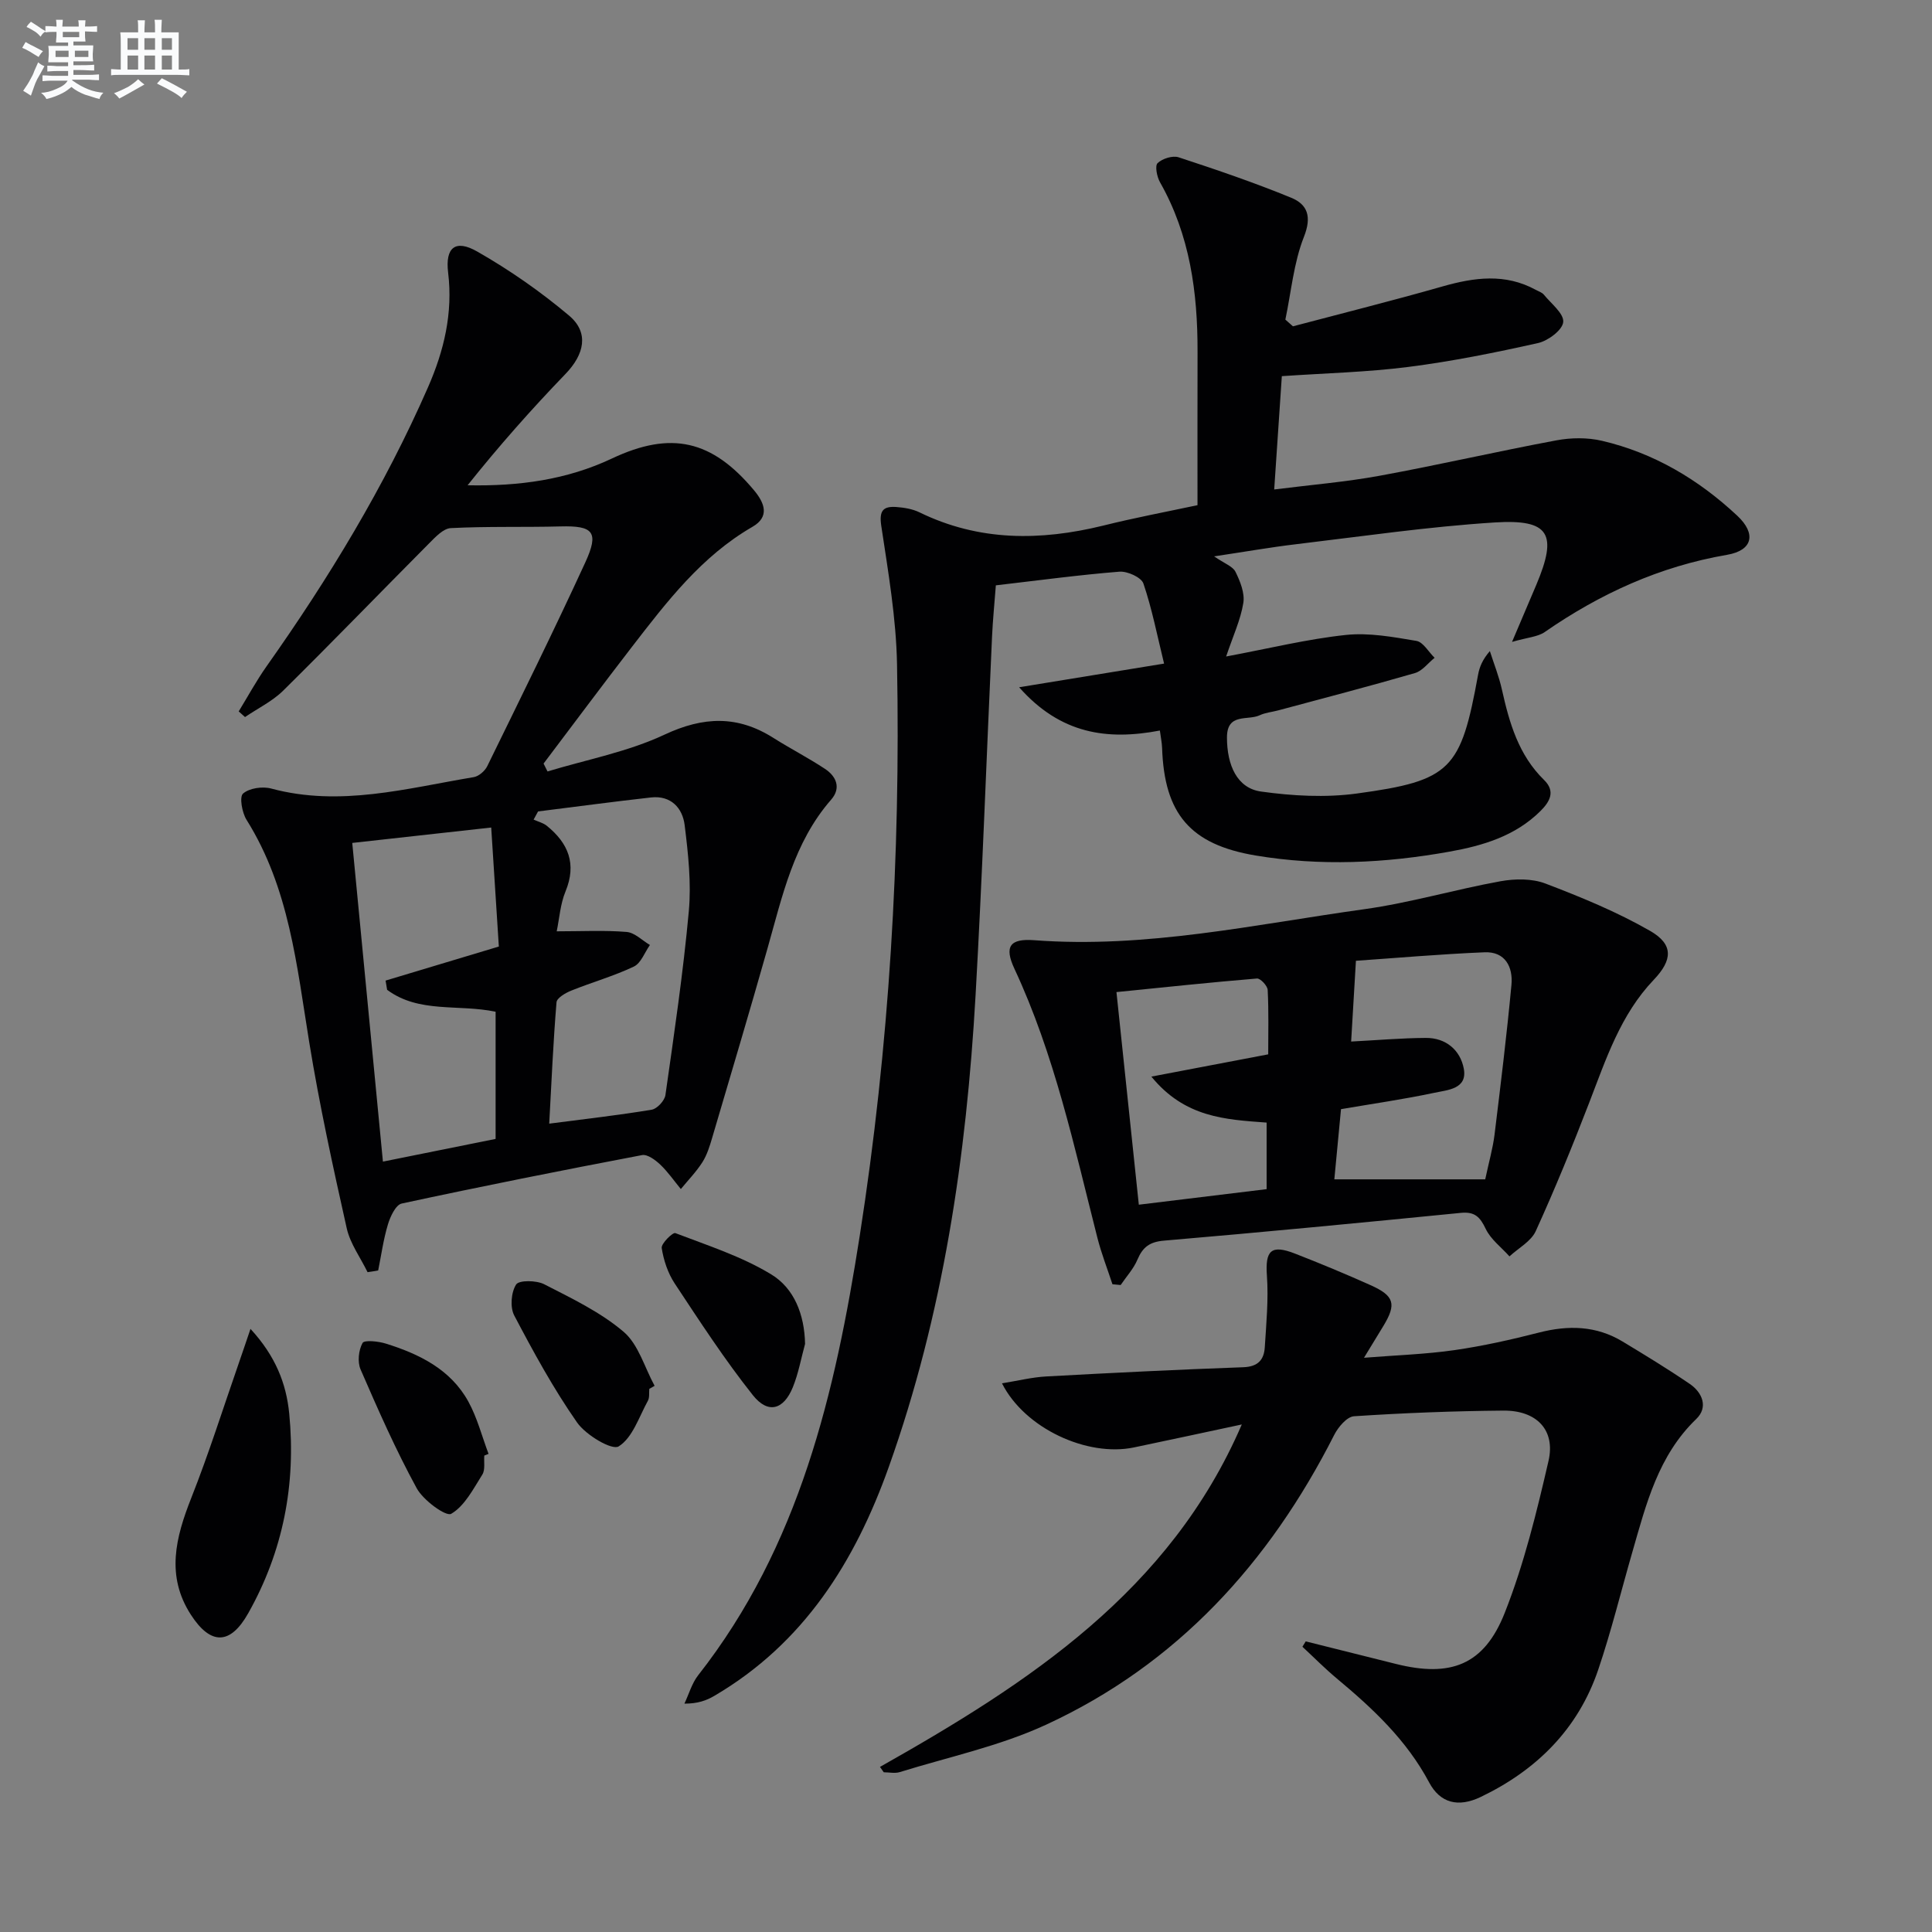 <svg enable-background="new 0 0 400 400" viewBox="0 0 400 400" xmlns="http://www.w3.org/2000/svg"><rect x="0" y="0" width="400" height="400" fill="#808080" stroke="none"/><g fill="#010103"><path d="m247.93 104.59c0-10.86-.02-21.3.01-31.75.03-12.28-1.57-24.18-7.77-35.1-.64-1.13-1.09-3.41-.5-3.97.99-.94 3.11-1.61 4.36-1.2 7.84 2.57 15.67 5.24 23.3 8.37 3.4 1.4 4.29 3.92 2.63 8.11-2.12 5.37-2.63 11.39-3.84 17.12.52.46 1.04.92 1.57 1.39 10.32-2.73 20.68-5.32 30.94-8.25 6.59-1.88 13-2.76 19.32.69.58.32 1.31.54 1.7 1.02 1.51 1.85 4.16 3.9 4 5.65-.15 1.65-3.12 3.88-5.19 4.35-8.89 1.99-17.85 3.8-26.88 4.95-8.54 1.09-17.2 1.29-26.19 1.91-.51 7.52-1.01 15.06-1.58 23.46 7.58-.96 14.8-1.55 21.88-2.85 12.22-2.24 24.33-5.04 36.54-7.32 3.05-.57 6.43-.61 9.43.09 10.76 2.51 20.01 8.02 28.03 15.52 3.95 3.7 3.23 7.17-2.12 8.09-13.92 2.39-26.28 8.04-37.77 16-1.44.99-3.5 1.09-6.75 2.03 2.08-4.9 3.56-8.33 5.01-11.78 4.47-10.57 2.79-13.67-8.61-12.95-13.73.87-27.39 2.87-41.07 4.5-5.33.63-10.63 1.57-17.01 2.52 2.17 1.5 3.88 2.07 4.43 3.21.97 1.96 1.94 4.39 1.62 6.42-.56 3.49-2.12 6.81-3.56 11.1 8.93-1.67 16.79-3.61 24.78-4.46 4.78-.51 9.79.42 14.61 1.23 1.41.24 2.52 2.29 3.77 3.5-1.35 1.08-2.54 2.72-4.07 3.16-9.4 2.73-18.87 5.19-28.32 7.73-1.28.34-2.66.46-3.83 1.01-2.47 1.15-6.77-.56-6.77 4.59 0 5.78 2.11 10.51 7.05 11.2 6.51.91 13.34 1.29 19.83.41 19.56-2.66 21.53-4.94 25.11-24.59.29-1.59.9-3.12 2.44-4.9.85 2.66 1.9 5.27 2.5 7.99 1.54 6.89 3.44 13.53 8.72 18.69 2.41 2.35 1.22 4.49-.76 6.45-5.21 5.16-11.83 7.14-18.78 8.39-13.36 2.4-26.77 3.05-40.19.8-13.53-2.27-18.89-8.63-19.35-22.26-.04-1.11-.28-2.22-.46-3.61-10.87 2.07-20.56.75-29.14-8.96 10.41-1.7 19.75-3.23 30.01-4.9-1.44-5.87-2.5-11.35-4.28-16.58-.44-1.28-3.32-2.58-4.96-2.45-8.41.67-16.79 1.81-25.59 2.83-.29 3.76-.63 7.19-.79 10.63-1.14 24.76-2.01 49.53-3.41 74.27-1.89 33.27-6.71 66.04-17.96 97.61-7.01 19.67-17.61 36.54-36.11 47.4-1.64.97-3.46 1.63-6.21 1.62.93-1.96 1.53-4.18 2.83-5.85 20.99-26.74 28.38-58.46 33.47-91.02 6.13-39.21 8.46-78.68 7.72-118.32-.18-9.57-1.83-19.14-3.26-28.64-.47-3.14.35-4.11 3.11-3.92 1.63.12 3.36.4 4.81 1.11 12.32 6.01 25 5.93 37.99 2.75 6.53-1.63 13.18-2.88 19.56-4.24z"/><path d="m76.1 263.39c-1.47-3.02-3.59-5.89-4.31-9.07-2.86-12.77-5.66-25.58-7.76-38.49-2.59-15.89-4.13-31.97-12.99-46.1-.93-1.49-1.51-4.74-.72-5.43 1.29-1.13 4.02-1.53 5.83-1.04 14.27 3.84 28.05-.05 41.92-2.36 1.05-.17 2.32-1.27 2.81-2.27 6.86-14.02 13.78-28.01 20.3-42.19 2.9-6.32 1.64-7.63-5.14-7.45-7.57.2-15.15-.04-22.71.35-1.57.08-3.22 1.89-4.53 3.2-10.07 10.13-20 20.4-30.16 30.44-2.25 2.22-5.26 3.67-7.91 5.48-.44-.39-.87-.78-1.31-1.17 1.91-3.12 3.66-6.35 5.77-9.34 12.9-18.24 24.44-37.26 33.42-57.76 3.31-7.55 5.19-15.35 4.17-23.75-.63-5.19 1.49-6.95 6.01-4.37 6.7 3.82 13.13 8.3 19.03 13.27 4.2 3.54 3.16 8.04-.75 12.09-7.08 7.34-13.84 14.99-20.26 23.04 10.69.22 20.58-1.15 29.88-5.54 12.23-5.77 20.72-3.85 29.44 6.6 2.18 2.62 3.27 5.45-.34 7.54-10.54 6.09-17.71 15.48-24.94 24.84-6.18 8-12.21 16.12-18.31 24.18.27.54.55 1.09.82 1.63 8.11-2.46 16.63-4.06 24.22-7.62 8.07-3.78 15.13-4.02 22.55.68 3.51 2.22 7.22 4.12 10.68 6.41 2.36 1.56 3.37 3.97 1.27 6.37-7.76 8.88-10.11 20-13.19 30.85-3.71 13.08-7.59 26.11-11.44 39.15-.51 1.74-1.07 3.56-2.03 5.07-1.27 1.99-2.95 3.71-4.46 5.55-1.4-1.7-2.67-3.55-4.26-5.06-1.01-.96-2.66-2.18-3.77-1.97-16.62 3.16-33.22 6.46-49.76 10.03-1.24.27-2.37 2.7-2.86 4.34-.93 3.09-1.37 6.33-2.01 9.51-.7.14-1.45.25-2.2.36zm-3.17-88.87c2.13 22.16 4.21 43.76 6.35 65.98 8.18-1.65 15.87-3.2 23.33-4.7 0-9.31 0-17.9 0-26.33-7.7-1.62-15.86.37-22.46-4.54-.11-.64-.22-1.27-.32-1.91 7.61-2.29 15.23-4.58 23.45-7.05-.52-8.02-1.04-16.19-1.58-24.64-9.93 1.1-18.96 2.1-28.77 3.19zm38.47-6.52c-.31.56-.61 1.13-.92 1.69.92.42 1.97.67 2.73 1.28 4.45 3.6 6.23 7.88 3.87 13.6-1.08 2.62-1.27 5.62-1.82 8.25 5.23 0 9.88-.25 14.48.13 1.67.14 3.22 1.76 4.82 2.7-1.09 1.54-1.85 3.77-3.33 4.47-4.17 1.98-8.67 3.25-12.97 4.98-1.19.48-2.96 1.51-3.04 2.41-.68 8.24-1.04 16.5-1.51 25.13 7.5-.98 14.39-1.75 21.22-2.89 1.12-.19 2.68-1.87 2.84-3.04 1.8-12.66 3.68-25.32 4.84-38.04.54-5.88-.13-11.94-.86-17.84-.44-3.56-2.85-6.17-6.93-5.73-7.81.87-15.61 1.93-23.42 2.9z"/><path d="m182.19 365.82c30.77-17.37 60.01-36.35 74.91-70.9-7.56 1.61-14.95 3.22-22.35 4.76-9.64 2-22.58-3.92-27.3-13.28 3.28-.52 6.2-1.26 9.16-1.42 13.6-.75 27.2-1.42 40.81-1.91 3.03-.11 4.28-1.54 4.44-4.14.31-4.93.79-9.91.44-14.82-.37-5.19.84-6.51 5.83-4.56 5.26 2.05 10.48 4.22 15.63 6.53 4.94 2.21 5.39 3.92 2.67 8.42-1.11 1.84-2.24 3.67-4.03 6.61 6.81-.54 12.81-.73 18.72-1.58 5.89-.85 11.74-2.16 17.52-3.64 6.08-1.56 11.85-1.43 17.3 1.86 4.69 2.83 9.38 5.69 13.9 8.77 2.67 1.82 3.85 4.87 1.35 7.27-7.88 7.58-10.36 17.59-13.21 27.48-2.35 8.13-4.36 16.37-7.07 24.38-4.16 12.31-12.77 20.84-24.34 26.39-4.65 2.23-8.4 1.29-10.69-3.02-4.66-8.76-11.65-15.29-19.1-21.5-2.48-2.07-4.76-4.38-7.13-6.58.23-.37.46-.74.69-1.11 6.21 1.55 12.42 3.11 18.63 4.66 11.35 2.85 18.3.27 22.58-10.59 3.99-10.1 6.6-20.8 9.05-31.42 1.48-6.42-2.46-10.49-9.36-10.43-10.31.09-20.62.49-30.91 1.17-1.47.1-3.29 2.26-4.11 3.89-13.42 26.46-32.51 47.46-59.68 59.99-9.55 4.41-20.11 6.65-30.24 9.79-1.02.32-2.22.04-3.33.04-.26-.35-.52-.73-.78-1.11z"/><path d="m230.32 265.89c-1.06-3.23-2.31-6.42-3.14-9.71-4.79-18.82-8.86-37.84-17.15-55.6-2.16-4.63-.95-6.3 4.1-5.92 23.15 1.75 45.66-3.27 68.33-6.42 9.49-1.32 18.77-4.08 28.22-5.79 3-.54 6.52-.58 9.29.48 7.4 2.82 14.8 5.86 21.65 9.79 4.92 2.82 4.67 6.05.76 10.15-6.87 7.2-9.87 16.4-13.34 25.4-3.46 8.97-7.1 17.88-11.08 26.62-.97 2.13-3.58 3.51-5.44 5.23-1.68-1.88-3.88-3.51-4.92-5.7-1.17-2.45-2.25-3.59-5.13-3.31-20.48 2.03-40.97 4-61.47 5.75-2.97.25-4.4 1.33-5.5 3.92-.8 1.91-2.3 3.52-3.48 5.27-.58-.04-1.14-.1-1.7-.16zm77.18-21.72c.78-3.67 1.57-6.4 1.92-9.19 1.27-10.35 2.54-20.71 3.51-31.09.34-3.68-1.29-6.9-5.55-6.73-9.21.38-18.4 1.19-26.65 1.76-.37 6.17-.66 11.19-.99 16.72 5.25-.27 10.36-.72 15.46-.75 4.16-.03 7.14 2.53 7.86 6.35.8 4.24-3.35 4.42-6.04 5-6.29 1.34-12.67 2.25-19.38 3.4-.47 4.9-.94 9.92-1.38 14.53zm-44.93-25.88c0-4.43.12-8.89-.11-13.33-.04-.86-1.51-2.43-2.22-2.37-9.67.8-19.33 1.83-29.09 2.81 1.6 15.19 3.11 29.61 4.63 44.02 8.86-1.08 17.51-2.13 26.46-3.22 0-4.47 0-9.02 0-13.78-8.56-.63-16.94-1.04-23.86-9.52 8.86-1.68 16.25-3.09 24.19-4.61z"/><path d="m51.86 275.13c5.19 5.63 7.41 11.32 8.02 17.52 1.43 14.62-1.25 28.51-8.49 41.36-3.71 6.59-7.77 6.65-11.88.29-5.2-8.06-3.14-16 .1-24.19 3.65-9.23 6.64-18.73 9.91-28.12.69-1.97 1.35-3.95 2.34-6.86z"/><path d="m134.43 287.55c-.08.83.08 1.79-.29 2.46-1.84 3.34-3.17 7.66-6.05 9.45-1.39.87-6.78-2.34-8.6-4.93-4.9-7.01-9.03-14.58-13.02-22.17-.9-1.7-.65-4.81.39-6.42.6-.93 4.19-.88 5.81-.05 5.69 2.92 11.63 5.75 16.44 9.84 3.08 2.62 4.34 7.39 6.42 11.19-.37.21-.73.42-1.1.63z"/><path d="m166.68 278.24c-.82 3-1.37 6.11-2.53 8.97-1.9 4.67-5.12 5.6-8.26 1.67-5.85-7.36-11-15.29-16.2-23.15-1.41-2.14-2.3-4.81-2.69-7.34-.14-.92 2.29-3.29 2.82-3.09 6.72 2.57 13.71 4.82 19.81 8.52 4.79 2.88 6.93 8.33 7.05 14.42z"/><path d="m100.27 301.36c-.11 1.32.22 2.92-.4 3.92-1.87 2.97-3.66 6.51-6.46 8.14-1.08.62-5.78-2.8-7.14-5.3-4.34-7.95-8.01-16.28-11.62-24.6-.67-1.55-.41-3.98.41-5.47.36-.66 3.27-.36 4.83.13 6.94 2.17 13.4 5.33 17.07 11.99 1.85 3.36 2.82 7.21 4.19 10.84-.3.11-.59.23-.88.35z"/></g><path d="m6.8 9.5c.6.3 1.3.7 2.1 1.1-.4.4-.7.8-.9 1.2-.7-.4-1.3-.8-1.8-1.1s-1.1-.6-1.6-.8c.2-.4.5-.8.7-1.2.4.2.8.5 1.5.8zm.9 6.9c-.3.6-.5 1.1-.7 1.7s-.4 1.1-.6 1.7c-.6-.4-1.1-.7-1.6-1 .7-1 1.2-1.8 1.5-2.4.3-.5.6-1.1.8-1.7.3-.6.5-1.2.8-1.8.3.3.8.6 1.3.8-.7 1.3-1.2 2.2-1.5 2.7zm.1-11c.4.3 1 .7 1.7 1.1-.5.2-.8.6-1.1 1.1-.5-.6-1-1-1.4-1.2s-.9-.6-1.5-.8c.2-.4.5-.7.9-1.1.5.3.9.6 1.4.9zm10.5 13.1c1 .4 2 .6 3.1.7-.4.4-.7.8-.8 1.3-.9-.2-1.9-.6-3-.9-1-.4-2-.9-2.8-1.6-.5.4-1.1.9-1.9 1.3s-1.9.9-3.3 1.2c-.1-.3-.5-.8-1.1-1.3 1 0 2.1-.3 3.2-.8 1.2-.5 1.9-1 2.3-1.7h-3.2c-.4 0-1 0-2 .1v-1.2c1 0 1.7.1 2 .1h3.3v-1h-2.3c-.2 0-.9 0-2 .1v-1.2c1.2 0 1.9.1 2 .1h2.3v-.8h-4.1c0-.7.1-1.2.1-1.6 0-.5 0-1.1-.1-1.8h4.1v-.7h-2.5c0-.6.1-1.1.1-1.6v-.6h-.5c-.4 0-1 0-1.8.1v-1.3c1.2 0 1.9.1 2.1.1h.2c0-.3 0-.8-.1-1.4h1.4c0 .6-.1 1-.1 1.4h3.4c0-.4 0-.8-.1-1.3h1.5c0 .4-.1.9-.1 1.3.7 0 1.5 0 2.5-.1v1.2c-1 0-1.8-.1-2.5-.1v.6c0 .3 0 .8.1 1.5h-2.5v.8h4.1c0 .8-.1 1.3-.1 1.8s0 1 .1 1.5h-4.1v.8h1.4c.8 0 1.8 0 2.9-.1v1.2c-1 0-1.9-.1-2.8-.1h-1.5v1h3.2c.3 0 1 0 2.1-.1v1.2c-1.1 0-1.8-.1-2.1-.1h-3.4l-.1.1c1.4 1 2.4 1.5 3.4 1.9zm-4.1-6.7v-1.3h-2.7v1.3zm2.2-4.1v-1.1h-3.4v1.1zm1.9 4.1v-1.3h-2.8v1.3z" fill="#fafbfc"/><path d="m37 6.7v2.3 5.4c1 0 1.8 0 2.2-.1v1.3c-.6 0-1.5-.1-2.5-.1h-11.9c-.7 0-1.3 0-1.8.1v-1.3c.5 0 1.1.1 2 .1v-5.2c0-1 0-1.8-.1-2.5h3.7c0-1.3 0-2.1-.1-2.5h1.5c0 .4-.1 1.3-.1 2.5h2.2c0-1.2 0-2.1-.1-2.6h1.5c0 .4-.1 1.3-.1 2.6zm-12.3 13.7c-.3-.4-.7-.8-1.1-1.1 1.1-.4 2.1-.9 2.9-1.3.8-.5 1.5-1 2.1-1.6.4.4.9.8 1.3 1.1-2.5 1.4-4.2 2.4-5.2 2.9zm3.9-10.1v-2.4h-2.2v2.4zm0 4.1v-2.9h-2.2v2.9zm3.5-4.1v-2.4h-2.2v2.4zm0 4.1v-2.9h-2.2v2.9zm.4 2.9 1-1.1c.6.3 1.4.7 2.5 1.3s2 1.1 2.7 1.5c-.4.4-.8.8-1.1 1.3-.8-.8-2.5-1.7-5.1-3zm3.1-7v-2.4h-2.1v2.4zm0 4.1v-2.9h-2.1v2.9z" fill="#fafbfc"/></svg>
